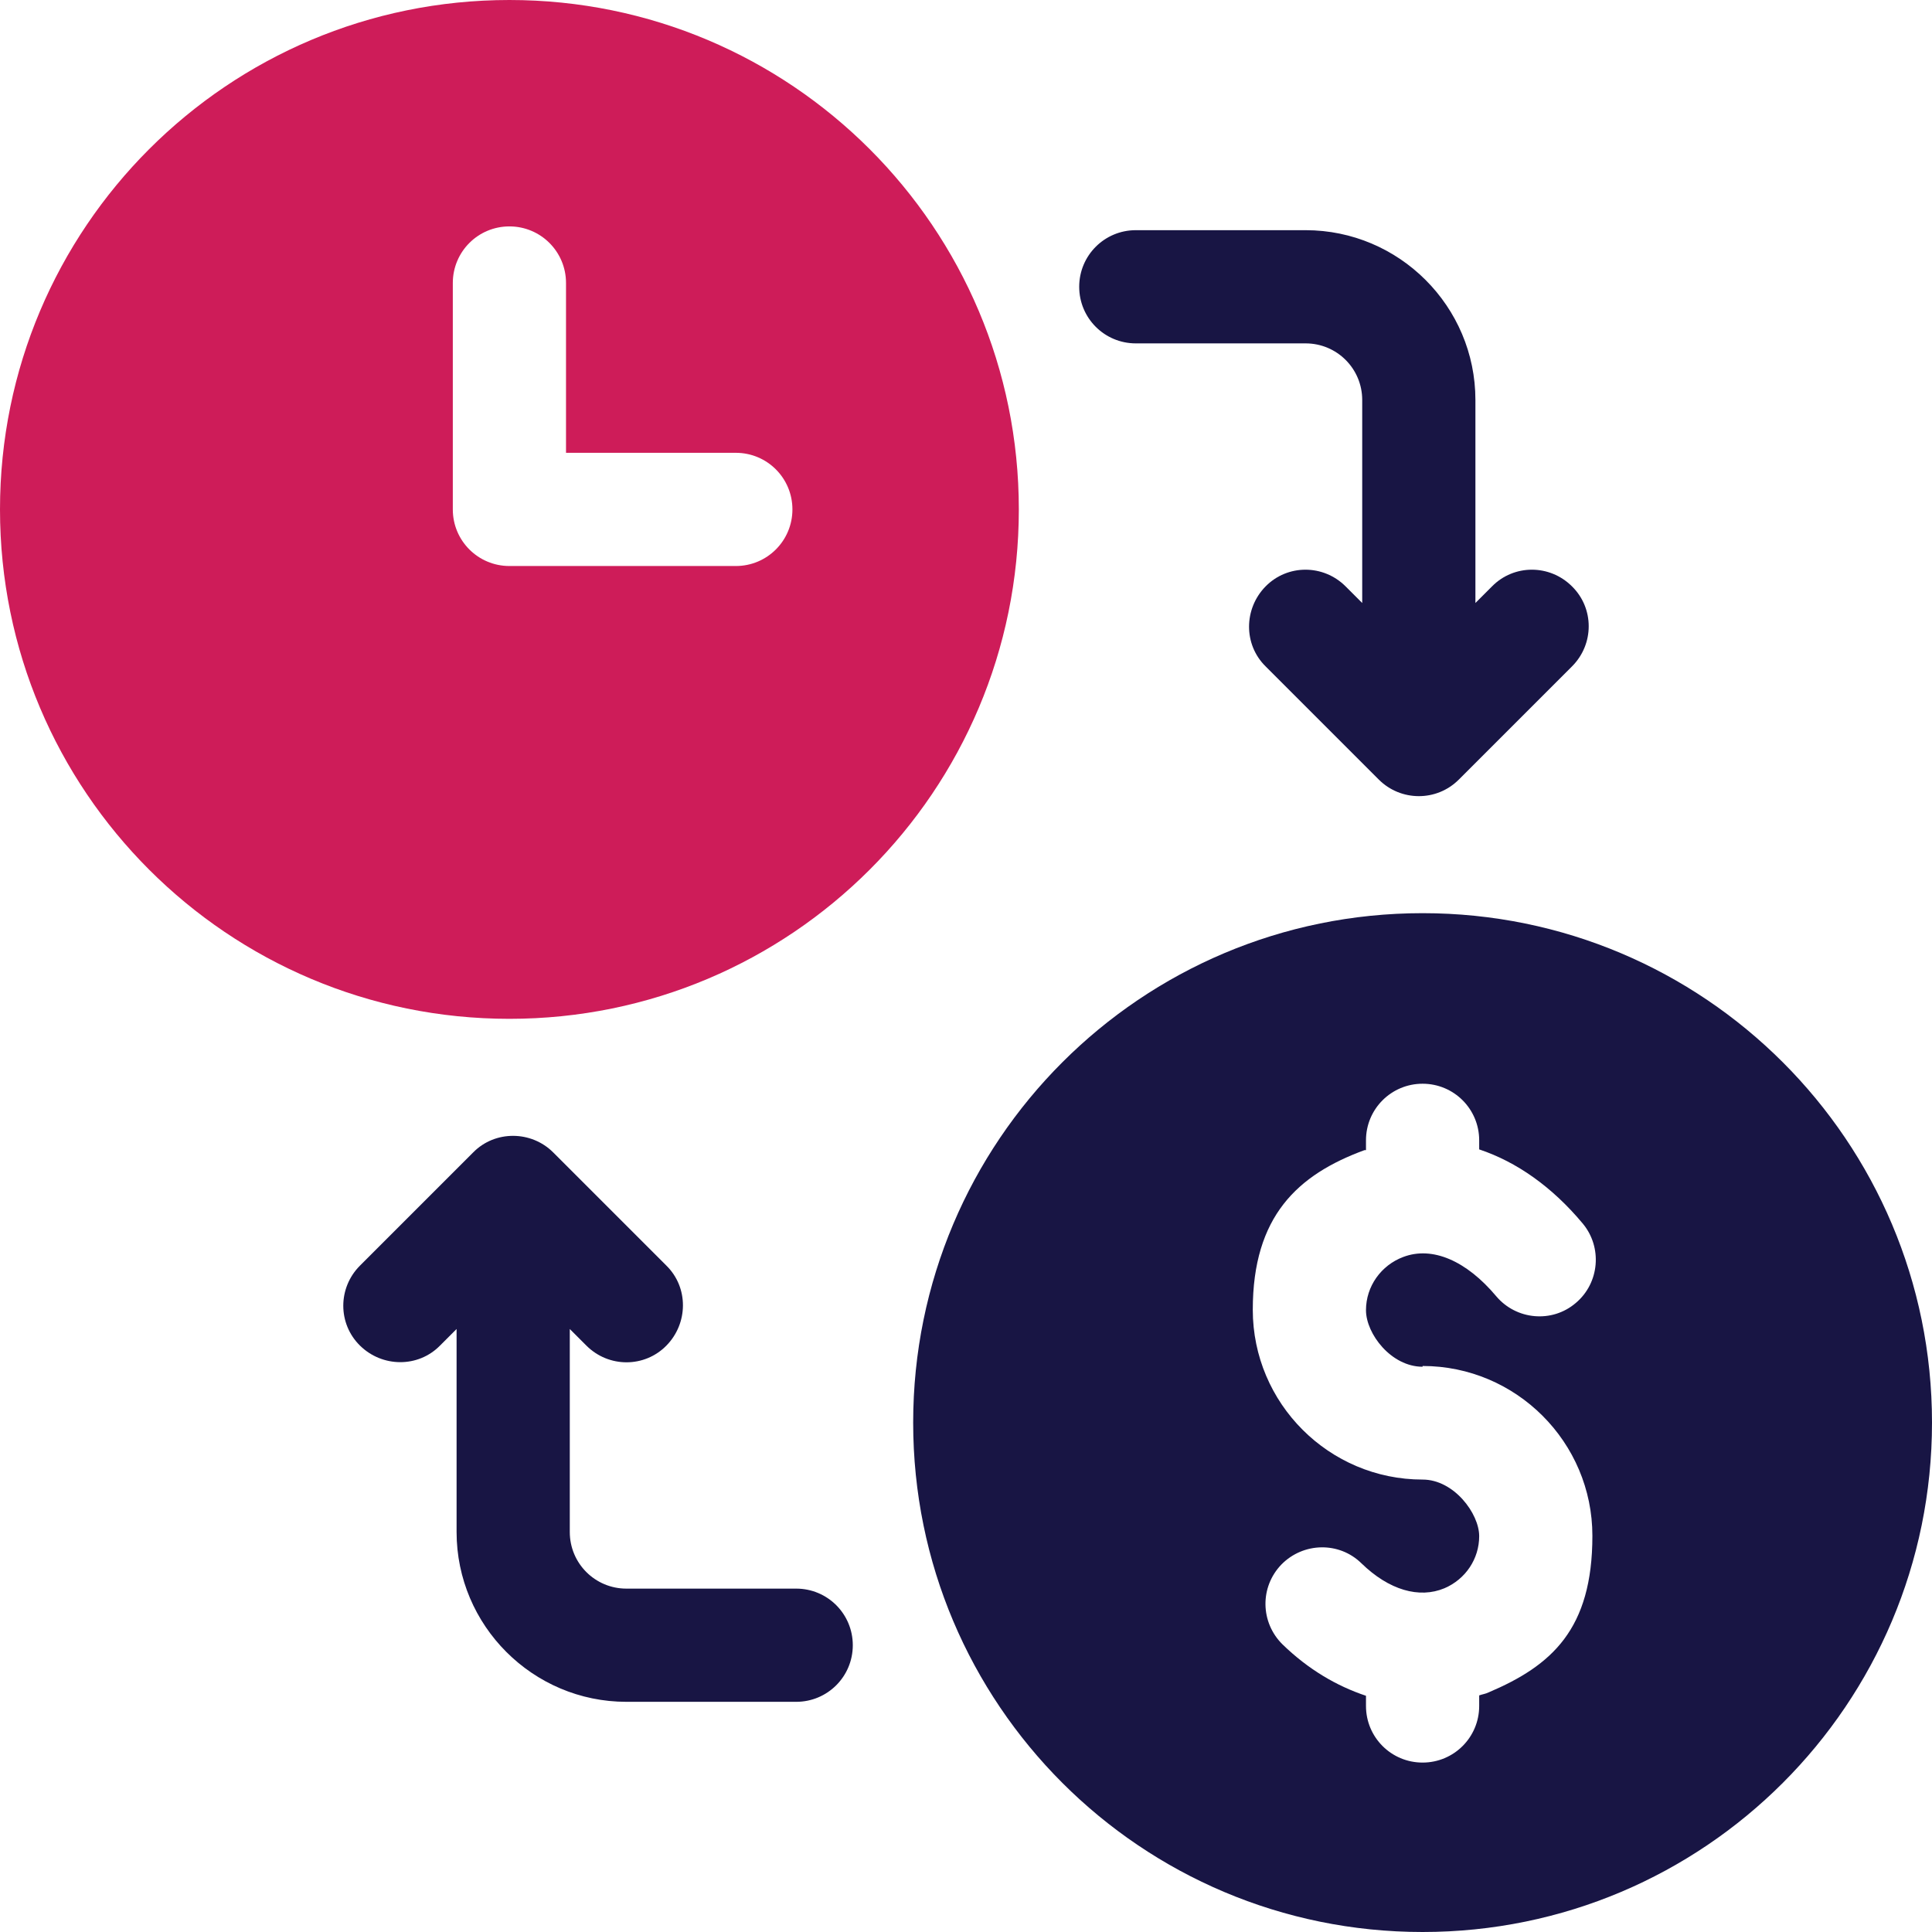 <?xml version="1.0" encoding="UTF-8"?>
<svg xmlns="http://www.w3.org/2000/svg" height="512" version="1.1" viewBox="0 0 512 512" width="512">
  <path class="st0" d="M135,0C60.4,0,0,60.4,0,135s60.4,135,135,135,135-60.4,135-135S209.6,0,135,0ZM195,150h-60c-8.3,0-15-6.7-15-15v-60c0-8.3,6.7-15,15-15s15,6.7,15,15v45h45c8.3,0,15,6.7,15,15s-6.7,15-15,15Z" fill="#ce1c59"></path>
  <path class="st0" d="M377,242c-74.6,0-135,60.4-135,135s60.4,135,135,135,135-60.4,135-135-60.4-135-135-135ZM377,362c24.8,0,45,20.2,45,45s-10.8,34.4-27.5,41.5c-.8.4-1.7.5-2.5.8v2.8c0,8.3-6.7,15-15,15s-15-6.7-15-15v-2.7c-7.8-2.6-15.3-7-22.1-13.6-5.9-5.8-6.1-15.2-.3-21.2,5.8-5.9,15.3-6.1,21.2-.3,7.3,7.1,15.3,9.4,22,6.6,5.6-2.4,9.2-7.8,9.2-13.8s-6.7-15-15-15c-24.8,0-45-20.2-45-45s11.9-35.8,29.6-42.3c.1,0,.3,0,.4,0v-2.6c0-8.3,6.7-15,15-15s15,6.7,15,15v2.4c9.9,3.3,19.3,9.9,27.4,19.6,5.3,6.3,4.5,15.8-1.8,21.1-6.3,5.4-15.8,4.5-21.1-1.8-7.9-9.4-16.9-13.3-24.6-10.4-5.9,2.2-9.9,7.8-9.9,14.1s6.7,15,15,15Z" fill="#181544"></path>
  <path class="st1" d="M211,421h-45c-8.3,0-15-6.7-15-15v-53.8l4.4,4.4c5.9,5.9,15.4,5.9,21.2,0s5.9-15.4,0-21.2l-30-30c-5.8-5.8-15.4-5.9-21.2,0l-30,30c-5.9,5.9-5.9,15.4,0,21.2s15.4,5.9,21.2,0l4.4-4.4v53.8c0,24.8,20.2,45,45,45h45c8.3,0,15-6.7,15-15s-6.7-15-15-15Z" fill="#181544"></path>
  <path class="st1" d="M416.6,155.4c-5.9-5.9-15.4-5.9-21.2,0l-4.4,4.4v-53.8c0-24.8-20.2-45-45-45h-45c-8.3,0-15,6.7-15,15s6.7,15,15,15h45c8.3,0,15,6.7,15,15v53.8l-4.4-4.4c-5.9-5.9-15.4-5.9-21.2,0s-5.9,15.4,0,21.2l30,30c5.8,5.8,15.3,5.9,21.2,0l30-30c5.9-5.9,5.9-15.4,0-21.2Z" fill="#181544"></path>
</svg>
